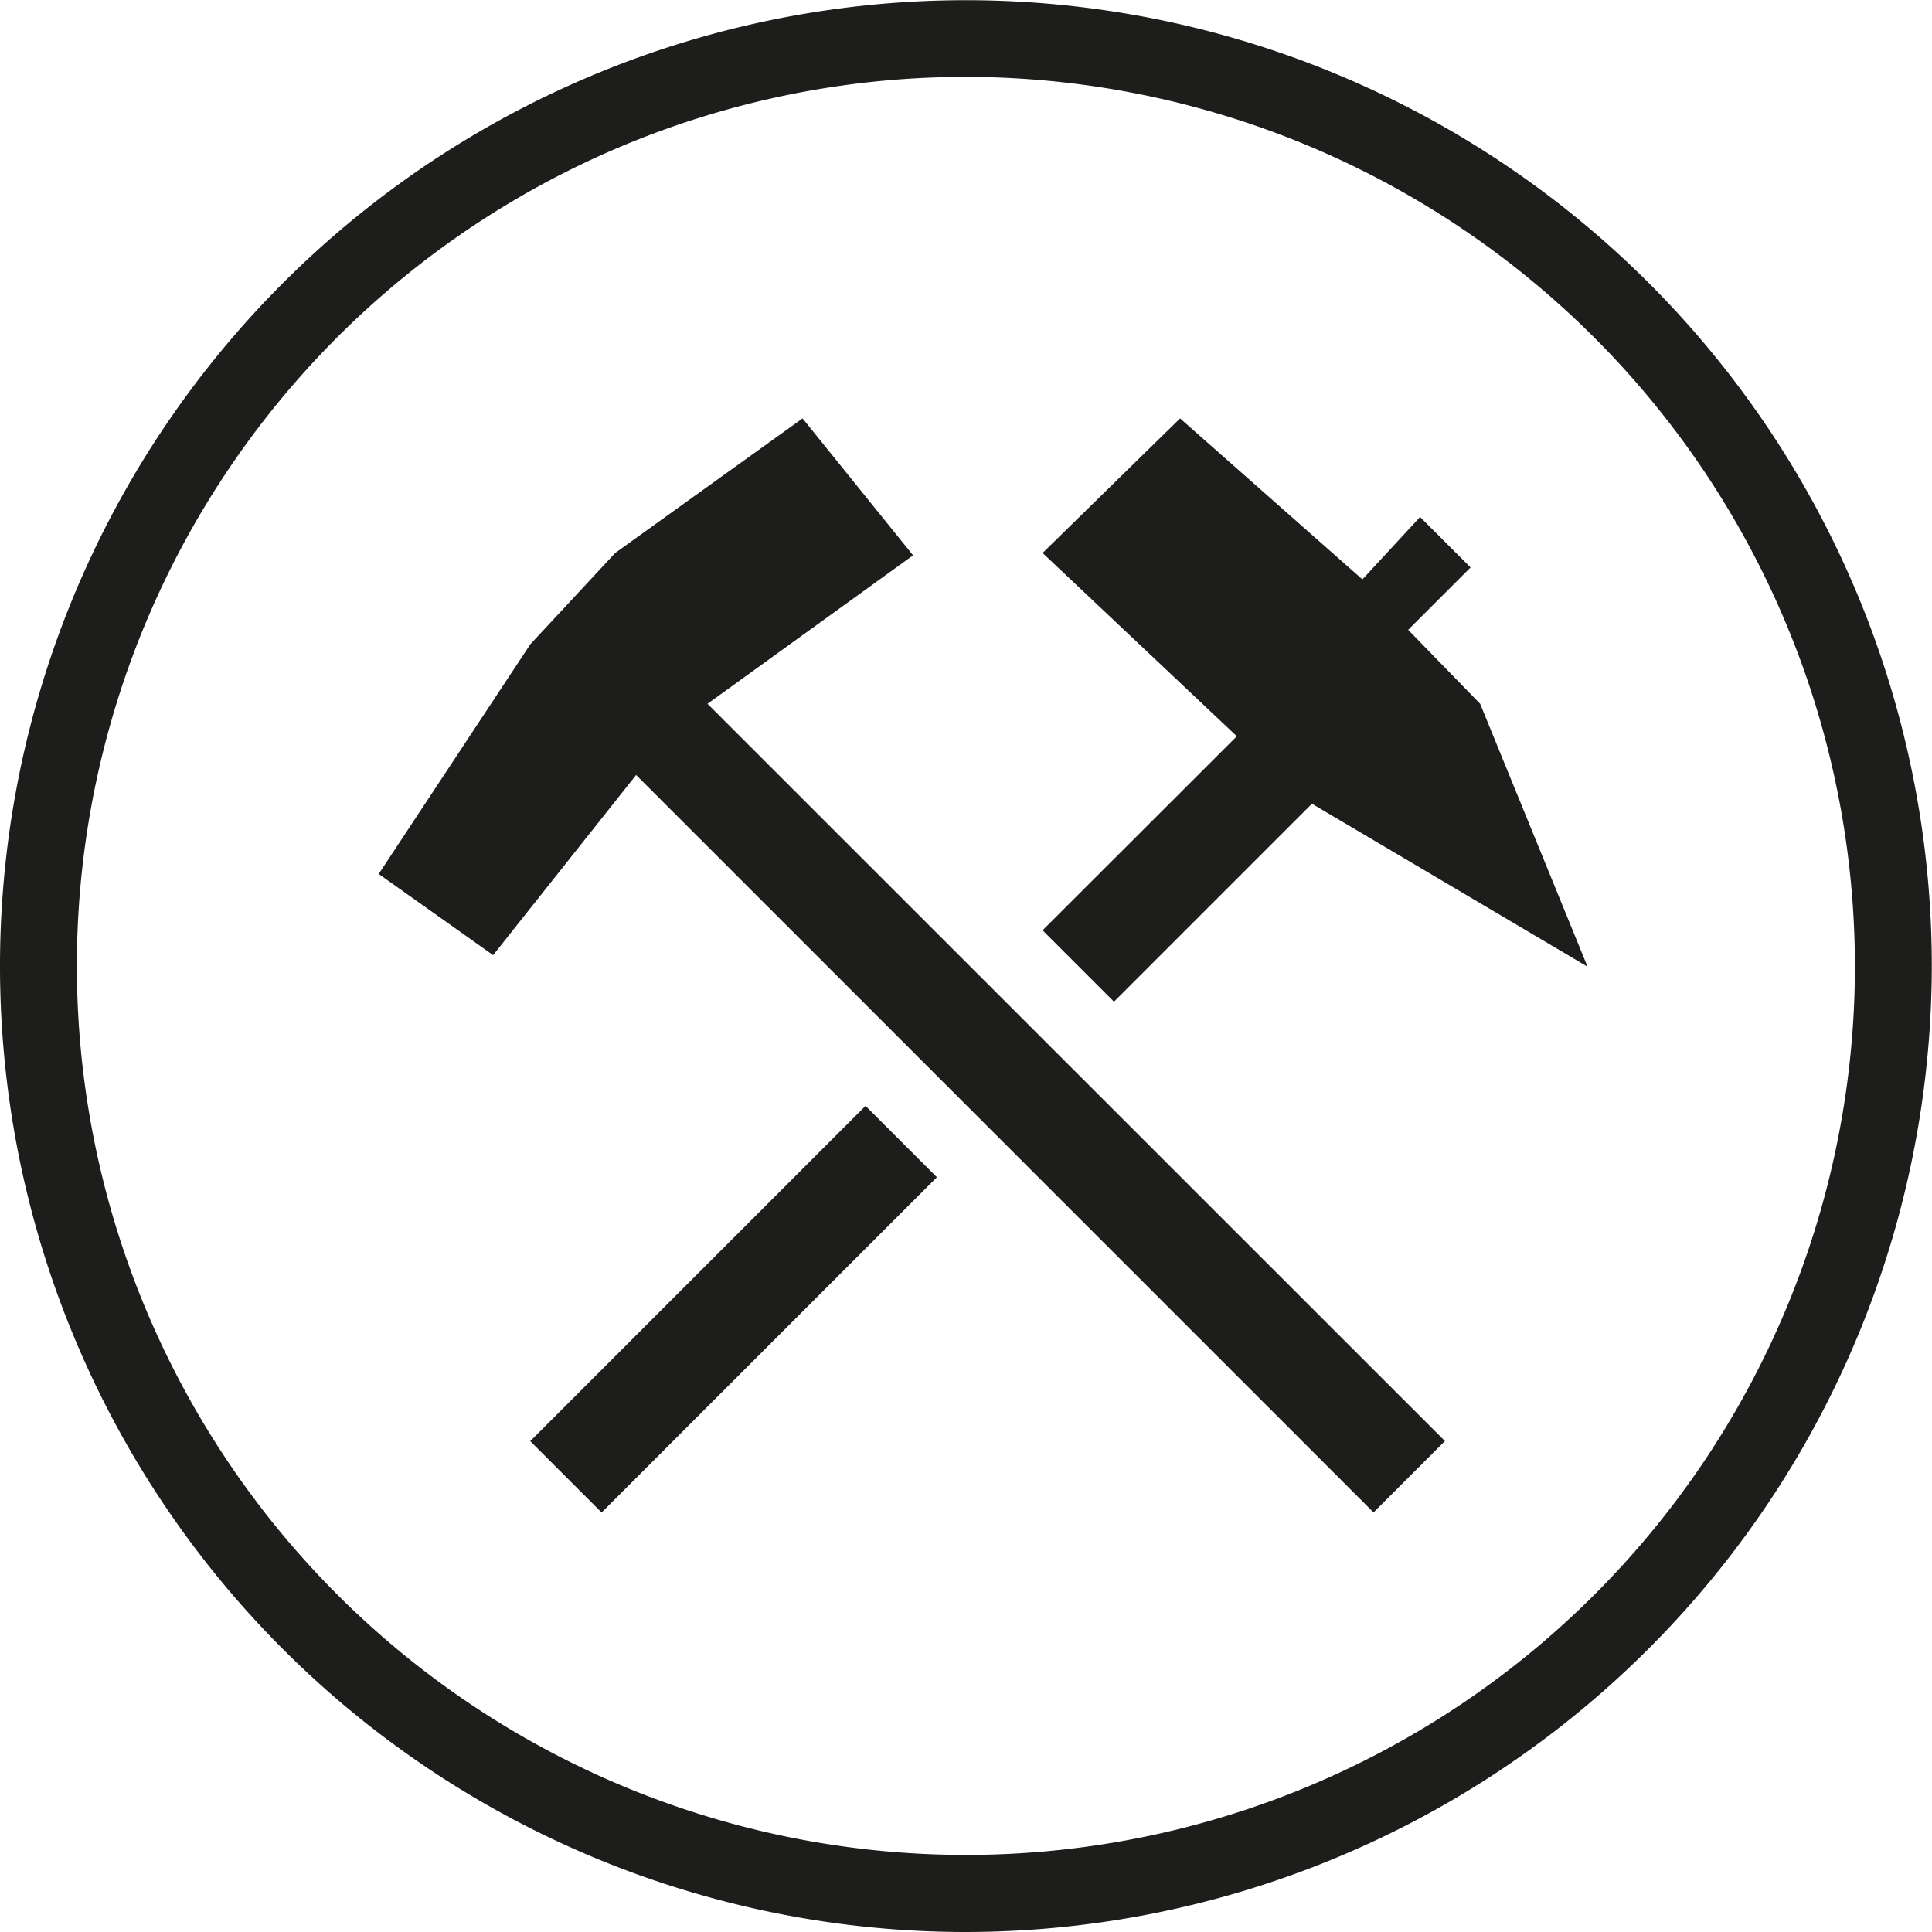 <svg id="Warstwa_1" data-name="Warstwa 1" xmlns="http://www.w3.org/2000/svg" viewBox="0 0 98.77 98.77"><defs><style>.cls-1{fill:#1d1d1b;}</style></defs><title>czekamet gornictwo</title><g id="_grupa_" data-name="&lt;grupa&gt;"><path id="_ścieżka_złożona_" data-name="&lt;ścieżka złożona&gt;" class="cls-1" d="M50.2,99.66A49.38,49.38,0,1,1,99.58,50.28,49.44,49.44,0,0,1,50.2,99.66Zm0-94.84A45.45,45.45,0,1,0,95.65,50.28,45.5,45.5,0,0,0,50.2,4.82Z" transform="translate(-0.82 -0.89)"/></g><rect class="cls-1" x="26.2" y="65.24" width="24.24" height="5.16" transform="translate(-37.55 46.07) rotate(-45)"/><polygon class="cls-1" points="56.95 51.21 67.07 41.09 81.16 49.42 75.67 35.98 71.99 32.2 75.18 29.01 72.6 26.43 69.65 29.62 60.33 21.39 53.3 28.27 63.23 37.64 53.3 47.56 56.95 51.21"/><polygon class="cls-1" points="46.68 28.39 41.03 21.39 31.45 28.27 27.11 32.94 19.36 44.68 25.21 48.83 32.52 39.62 70.22 77.32 73.87 73.67 36.17 35.98 46.68 28.39"/></svg>